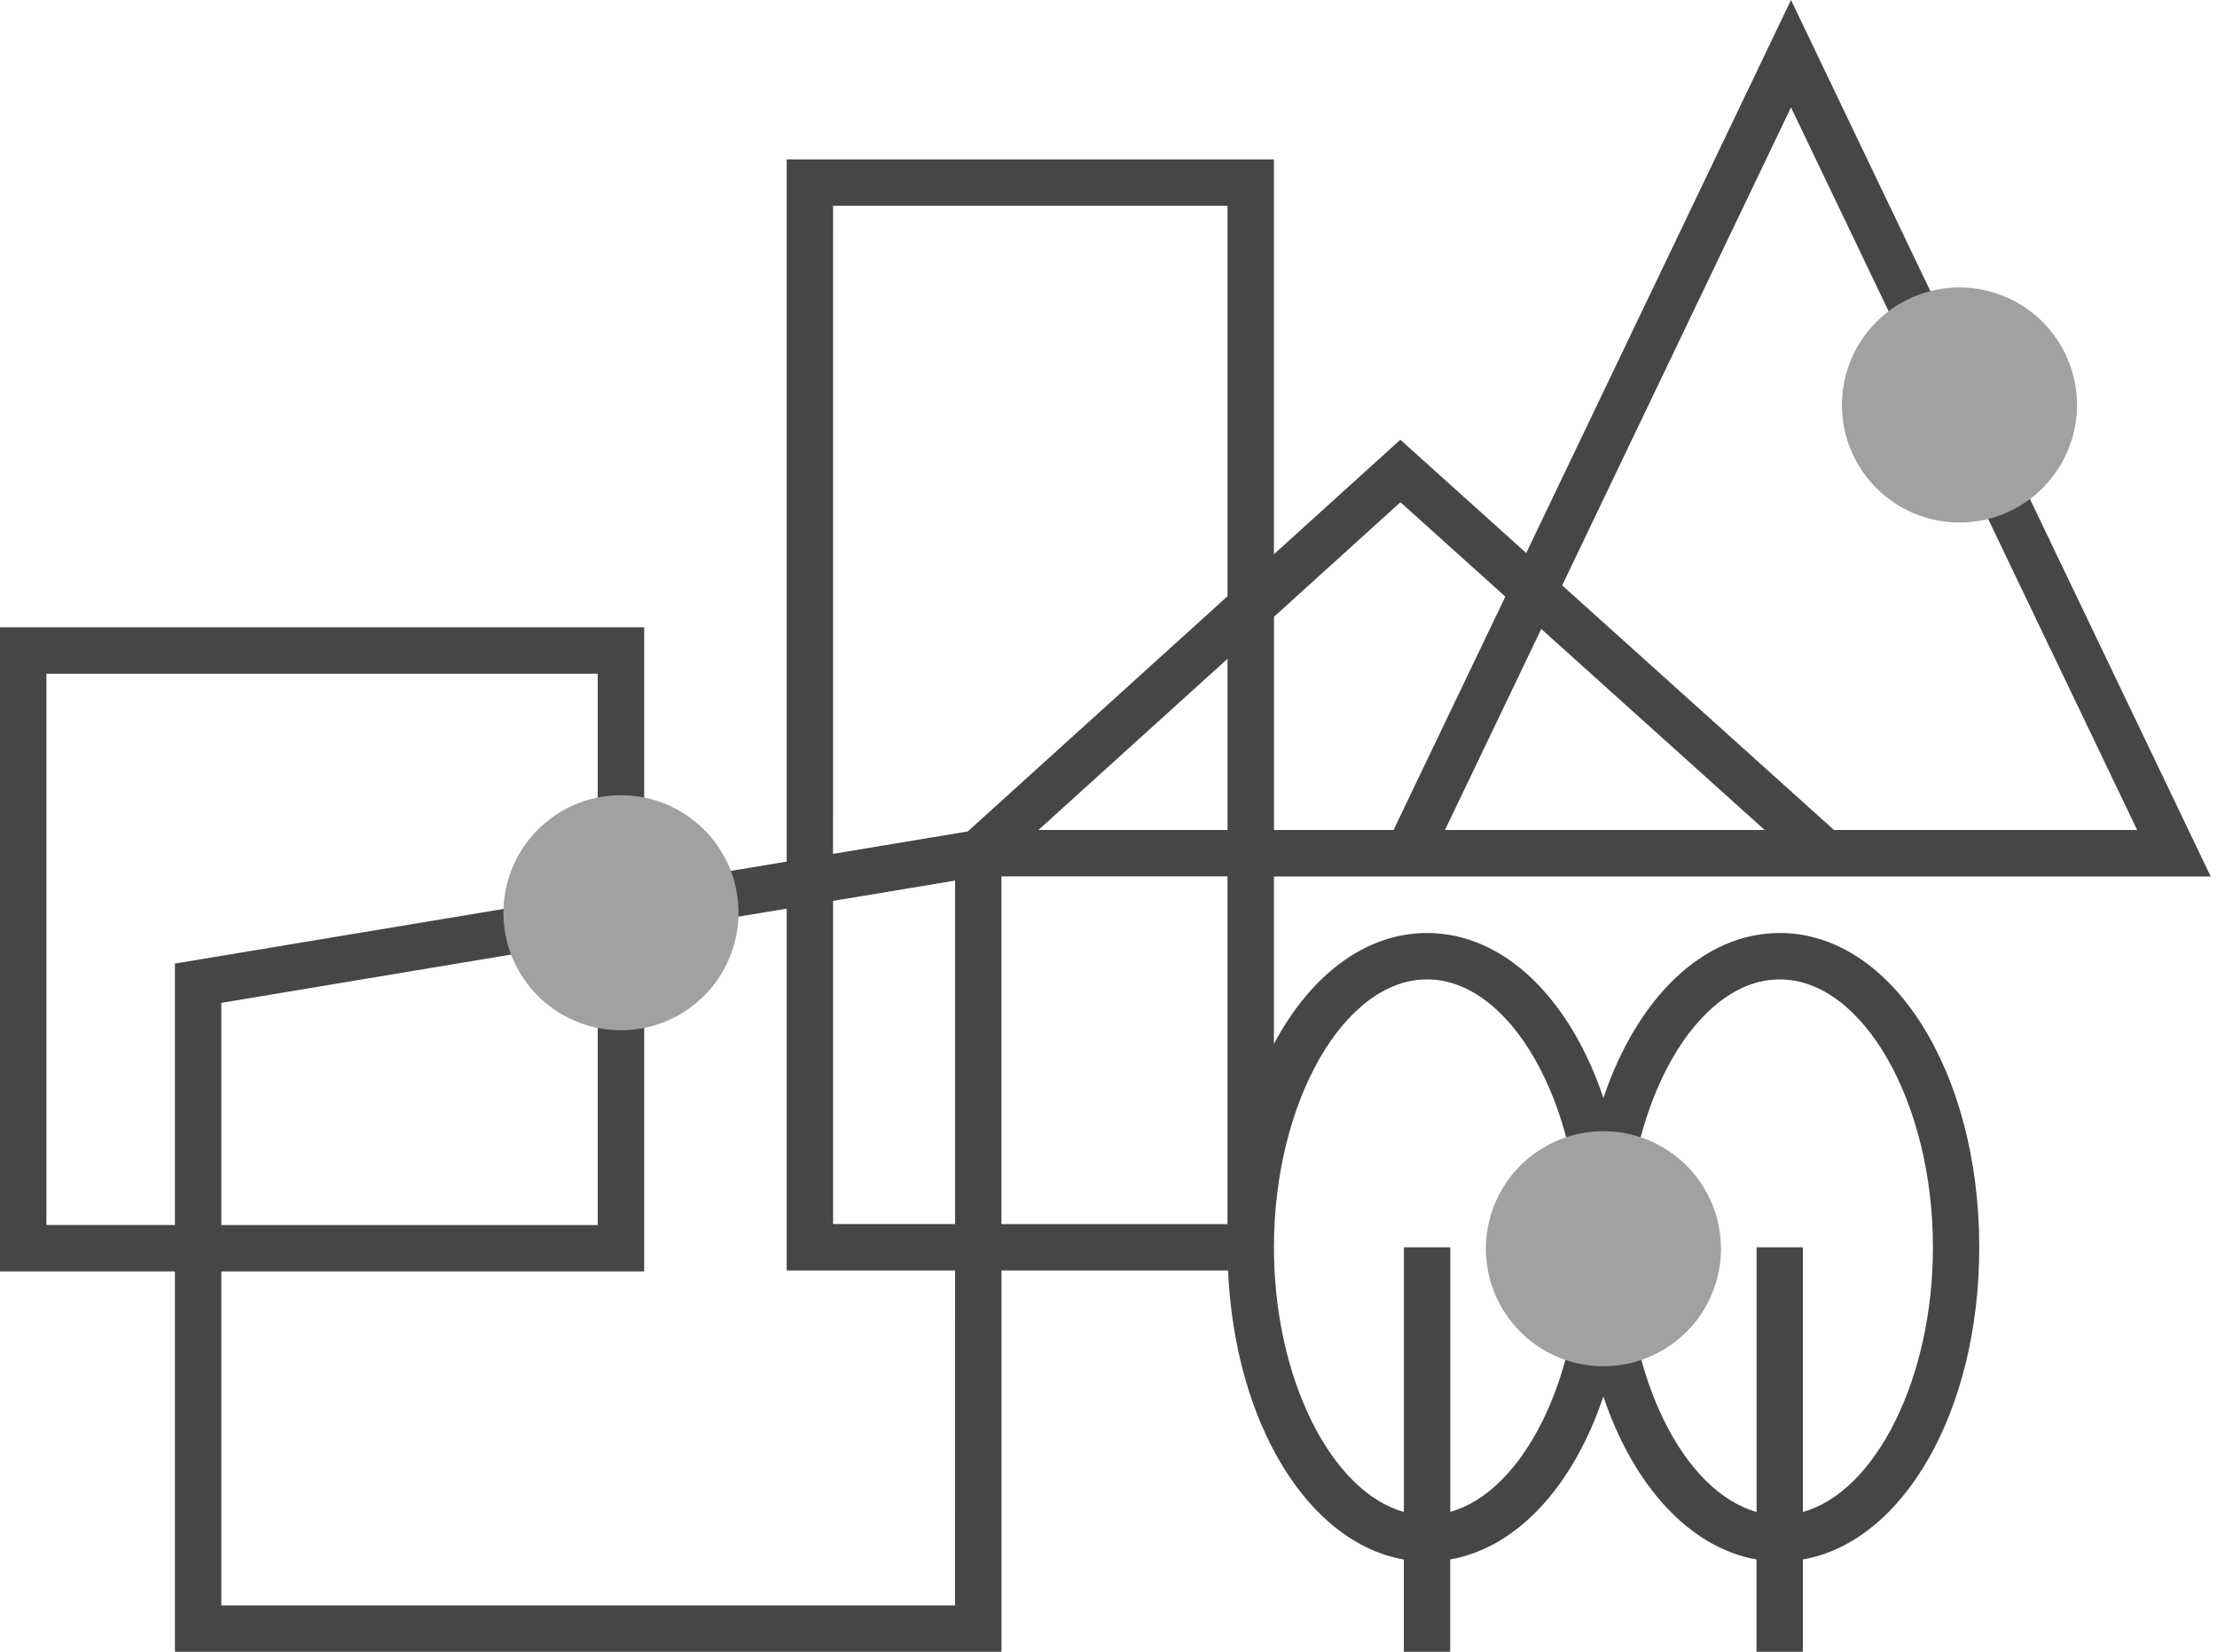 <svg xmlns="http://www.w3.org/2000/svg" xmlns:xlink="http://www.w3.org/1999/xlink" width="102" height="76" viewBox="0 0 102 76"><defs><clipPath id="a"><rect width="101.714" height="76" fill="none"/></clipPath></defs><rect width="102" height="76" fill="#fff"/><g clip-path="url(#a)"><path d="M81.884,42.929c-3.559,0-6.585,3.037-8.113,7.592-1.529-4.554-4.554-7.592-8.114-7.592-2.861,0-5.375,1.962-7.046,5.1v-7.7h43.1L82.4,0,70.218,25.444l-5.791-5.211L58.611,25.5V7.332H36.194V39.643l-6.557,1.093V28.862H0V58.5H8.048V76H46.077V58.455H56.5c.312,7.032,3.681,12.526,8.087,13.3V76h2.134V71.752c3.092-.54,5.673-3.4,7.047-7.5,1.373,4.091,3.955,6.956,7.046,7.5V76h2.134V71.752c4.627-.809,8.114-6.826,8.114-14.364,0-8.108-4.032-14.46-9.181-14.46m-15.4-4.74,4.43-9.25,10.278,9.25ZM82.4,4.941,98.326,38.189H84.379L71.872,26.933ZM64.432,23.108l4.826,4.343L64.114,38.189h-5.5v-9.81ZM56.476,38.189h-8.7l8.7-7.877ZM38.329,9.466H56.476V27.433L44.526,38.255l-6.2,1.032Zm5.614,46.855H38.329V41.451l5.614-.935Zm-41.808.044V31H27.5v10.1L8.048,44.335v12.03ZM27.5,43.256v13.11H10.183V46.143Zm16.44,30.611H10.183V58.5H29.637V42.9l6.557-1.093V58.455h7.748Zm2.134-33.543h10.4v16h-10.4ZM66.724,69.566V57.388H64.59V69.566c-3.335-.931-5.979-6.129-5.979-12.177,0-6.681,3.227-12.326,7.046-12.326S72.7,50.707,72.7,57.388c0,6.048-2.645,11.246-5.98,12.177m16.227,0V57.388H80.817V69.566c-3.334-.931-5.979-6.129-5.979-12.177,0-6.681,3.227-12.326,7.046-12.326s7.047,5.645,7.047,12.326c0,6.048-2.645,11.246-5.98,12.177" fill="#474545"/><path d="M65.463,91.734a5.407,5.407,0,1,1-5.407-5.407,5.407,5.407,0,0,1,5.407,5.407" transform="translate(-31.487 -49.738)" fill="#a2a1a1"/><path d="M172.108,128.207A5.407,5.407,0,1,1,166.7,122.8a5.407,5.407,0,0,1,5.407,5.407" transform="translate(-92.93 -70.752)" fill="#a2a1a1"/><path d="M210.758,36.613a5.407,5.407,0,1,1-5.407-5.407,5.407,5.407,0,0,1,5.407,5.407" transform="translate(-115.199 -17.979)" fill="#a2a1a1"/></g></svg>